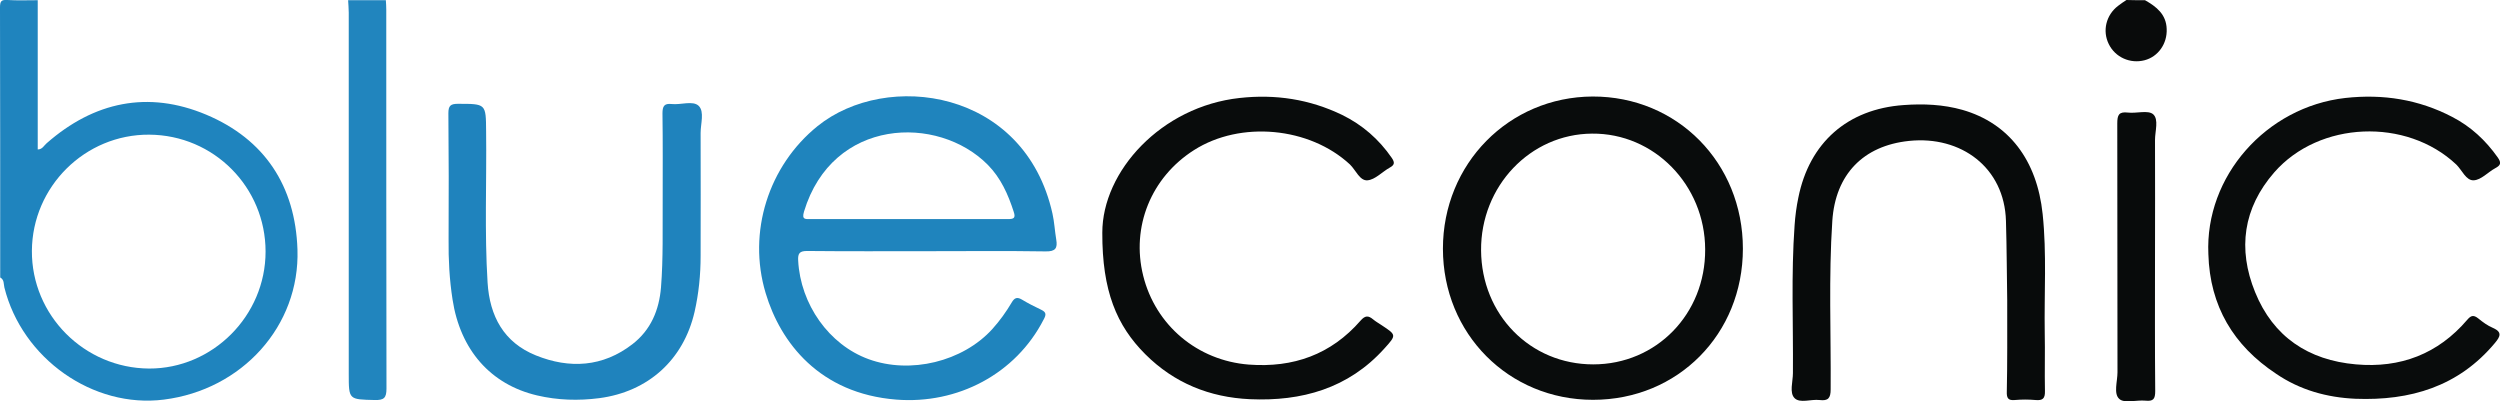 <?xml version="1.0" encoding="UTF-8"?>
<!-- Generator: Adobe Illustrator 16.0.3, SVG Export Plug-In . SVG Version: 6.00 Build 0)  -->
<svg xmlns="http://www.w3.org/2000/svg" xmlns:xlink="http://www.w3.org/1999/xlink" version="1.1" id="Layer_1" x="0px" y="0px" width="1199.3px" height="192.5px" viewBox="0 0 1199.3 192.5" style="enable-background:new 0 0 1199.3 192.5;" xml:space="preserve">
<style type="text/css">
<![CDATA[
	.st0{fill-rule:evenodd;clip-rule:evenodd;fill:#080B0B;}
	.st1{fill-rule:evenodd;clip-rule:evenodd;fill:#090B0B;}
	.st2{fill-rule:evenodd;clip-rule:evenodd;fill:#090C0C;}
	.st3{fill-rule:evenodd;clip-rule:evenodd;fill:#1F83BD;}
	.st4{fill-rule:evenodd;clip-rule:evenodd;fill:#1F84BD;}
	.st5{fill-rule:evenodd;clip-rule:evenodd;fill:#1F84BE;}
	.st6{fill-rule:evenodd;clip-rule:evenodd;fill:#2185BE;}
]]>
</style>
<g>
	<g>
		<path class="st5" d="M18.1,0.1c0,23.8,0,47.6,0,71.6c2.2,0,3-1.9,4.3-3C45.1,48.8,71,43.3,98.9,55c28.1,11.8,42.8,34.3,43.8,64.7    c1.2,36.7-26.6,67.3-64.1,72c-34,4.3-68-19.7-76.5-53.8c-0.4-1.7,0-3.7-2-4.8c0-43.2,0-86.3-0.1-129.5c0-3,0.6-3.8,3.6-3.6    C8.4,0.3,13.2,0.1,18.1,0.1z M127.4,120.7c0-30.9-24.8-55.9-55.8-56.1c-30.8-0.2-56.1,24.9-56.3,55.7    c-0.2,30.9,25.1,56.3,56.2,56.5C102,176.9,127.4,151.5,127.4,120.7z"></path>
		<path class="st6" d="M185.1,0.1c0.1,1.5,0.2,3,0.2,4.5c0,60.6,0,121.2,0.1,181.8c0,4.5-1.2,5.6-5.6,5.5    c-12.5-0.3-12.5-0.1-12.5-12.5c0-57.8,0-115.5,0-173.3c0-2-0.2-4-0.3-6C173.1,0.1,179.1,0.1,185.1,0.1z"></path>
		<path class="st1" d="M1029,0.1c5.5,3.1,10.2,6.8,10.4,13.8c0.3,7.1-4.1,13.3-10.6,15c-6.9,1.8-14.1-1.4-17.2-7.8    c-3.1-6.3-1.3-13.9,4.5-18.3c1.3-1,2.6-1.9,4-2.8C1023,0.1,1026,0.1,1029,0.1z"></path>
		<path class="st4" d="M444.7,120.5c-19.2,0-38.3,0.1-57.5-0.1c-3.6,0-4.5,1.1-4.3,4.6c1.1,21,14.8,40.4,33.8,47.3    c20,7.3,45.1,1.2,59.3-14.4c3.6-4,6.7-8.3,9.4-12.9c1.3-2.2,2.6-2.6,4.8-1.3c3,1.8,6.1,3.4,9.3,4.9c2.5,1.2,2.4,2.4,1.2,4.6    c-13.4,26.2-41.3,40.8-70.7,38.5c-36.8-2.9-55.6-27.3-62.7-51.1c-8.8-29.3,1.4-61.1,24.9-80.1c33.1-26.7,99.4-17.9,112.7,42    c0.9,4,1.1,8.2,1.8,12.4c0.7,4.1-0.3,5.8-5.1,5.7C482.7,120.3,463.7,120.5,444.7,120.5z M435.9,105.1c15.8,0,31.6,0,47.5,0    c2.7,0,4-0.3,2.9-3.5c-2.7-8.4-6.2-16.2-12.4-22.5c-24-24.3-74.6-22.6-88.2,22.4c-1.2,4,0.7,3.6,3.3,3.6    C404.5,105.1,420.2,105.1,435.9,105.1z"></path>
		<path class="st2" d="M836.1,119.3c0,41-31.2,72.5-71.9,72.5c-40.5,0-72-31.7-72-72.5c0-40.7,31.6-72.8,71.8-73    C804.6,46.2,836.1,78.1,836.1,119.3z M710.5,120.1c0.2,30.9,23.6,54.7,53.8,54.7c30.3,0,53.9-24.2,53.7-55.2    c-0.1-30.9-24.5-55.8-54.3-55.5C734.1,64.3,710.3,89.3,710.5,120.1z"></path>
		<path class="st2" d="M1059.4,121.9c-1.7-37.3,27.7-70.6,65.7-74.9c18.1-2,35.2,0.7,51.3,9.1c8.9,4.6,16,11.2,21.8,19.4    c1.9,2.7,1.4,3.8-1.2,5.2c-3.5,1.9-6.7,5.6-10.3,5.8c-3.7,0.2-5.6-4.9-8.4-7.6c-23.9-22.5-65.7-20.9-87.3,3.8    c-14.9,17.1-17.6,36.7-9.2,57.4c8.7,21.5,25.6,32.7,48.4,34.7c21.3,1.9,39.4-5,53.4-21.4c1.8-2.1,3-2.4,5.2-0.7    c2.2,1.8,4.5,3.5,7.1,4.6c4.6,2,3.5,4.2,1,7.2c-17.5,21-40.7,27.8-66.9,26.8c-13.7-0.6-26.7-4.2-38.1-12    C1071.5,165.8,1060.1,146.9,1059.4,121.9z"></path>
		<path class="st2" d="M528.8,111.6c0-29.4,28.2-60.5,65.9-64.6c17.2-1.9,33.5,0.6,49.1,8.1c9.8,4.8,17.7,11.7,23.9,20.7    c1.4,2.1,1.4,3.3-1,4.6c-3.6,2-7,5.8-10.7,6.1c-3.7,0.3-5.6-4.9-8.4-7.6c-19.4-18-52.5-21.1-74.8-6.9    c-20.6,13.1-30.2,36.8-24.4,60.2c5.9,23.9,26.1,40.8,50.7,42.7c21.3,1.6,39.4-4.8,53.6-21.1c2.2-2.5,3.7-2.5,6-0.6    c1.3,1.1,2.8,1.9,4.1,2.8c7.1,4.7,7.2,4.7,1.3,11.2c-17.3,19.2-39.7,25.4-64.5,24.3c-19.3-0.9-36.3-7.7-50.2-21.6    C535.7,156.2,528.7,139.6,528.8,111.6z"></path>
		<path class="st0" d="M962.9,143.9c-0.2-11.3-0.2-24.6-0.6-37.9c-0.7-25.6-21.5-41-46.5-38.4c-22,2.3-35.3,16.1-36.8,38.3    c-1.8,27-0.6,54-0.8,80.9c0,4.2-1.2,5.6-5.3,5.1c-4.1-0.5-9.4,1.7-12-0.9c-2.6-2.6-0.8-7.9-0.8-12c0.2-23.6-0.9-47.3,0.8-70.9    c0.3-4.5,0.9-9,1.8-13.3c5.3-26.4,23.6-42.5,50.5-44.4c9.5-0.7,19-0.3,28.2,2.3c22.3,6.4,35.8,24.1,38.5,50c2,19,0.7,38,1,56.9    c0.2,9.3-0.1,18.7,0.1,28c0.1,3.6-1.1,4.6-4.5,4.3c-3.3-0.3-6.7-0.3-10,0c-3.2,0.3-3.9-1-3.8-4C963,173.9,962.9,159.9,962.9,143.9    z"></path>
		<path class="st3" d="M317.9,95.9c0-13.8,0.1-27.7-0.1-41.5c0-3.4,0.8-4.9,4.4-4.5c4.4,0.5,10.2-1.8,13,0.9c2.8,2.8,0.9,8.5,0.9,13    c0.1,19.7,0,39.3,0,59c0,9-0.9,18-2.9,26.8c-5.3,23-22.2,38.3-45.7,41.4c-10,1.3-20,1-29.8-1.3c-22.3-5.2-36.9-21.8-40.6-46    c-1.5-9.6-2-19.2-1.9-28.9c0.1-20.2,0.1-40.3-0.1-60.5c0-3.5,1-4.5,4.5-4.5c13.6,0,13.5-0.1,13.6,13.2c0.3,24.2-0.8,48.3,0.7,72.5    c1,16.2,7.8,28.8,23.2,35c16.1,6.5,32.1,5.6,46.3-5.4c8.8-6.8,12.8-16.3,13.7-27.3C318.2,123.9,317.8,109.9,317.9,95.9z"></path>
		<path class="st0" d="M1033.8,123.1c0,21.5-0.1,43,0.1,64.5c0,3.8-0.9,5-4.7,4.6c-4.3-0.4-10.1,1.4-12.5-0.8    c-2.9-2.5-0.9-8.4-0.9-12.8c-0.1-39.8,0-79.6-0.1-119.4c0-4.1,0.8-5.7,5.1-5.2c4.1,0.5,9.6-1.3,12.1,0.8c2.8,2.5,0.9,8.1,0.9,12.4    C1033.9,85.8,1033.8,104.4,1033.8,123.1z"></path>
	</g>
</g>
</svg>
